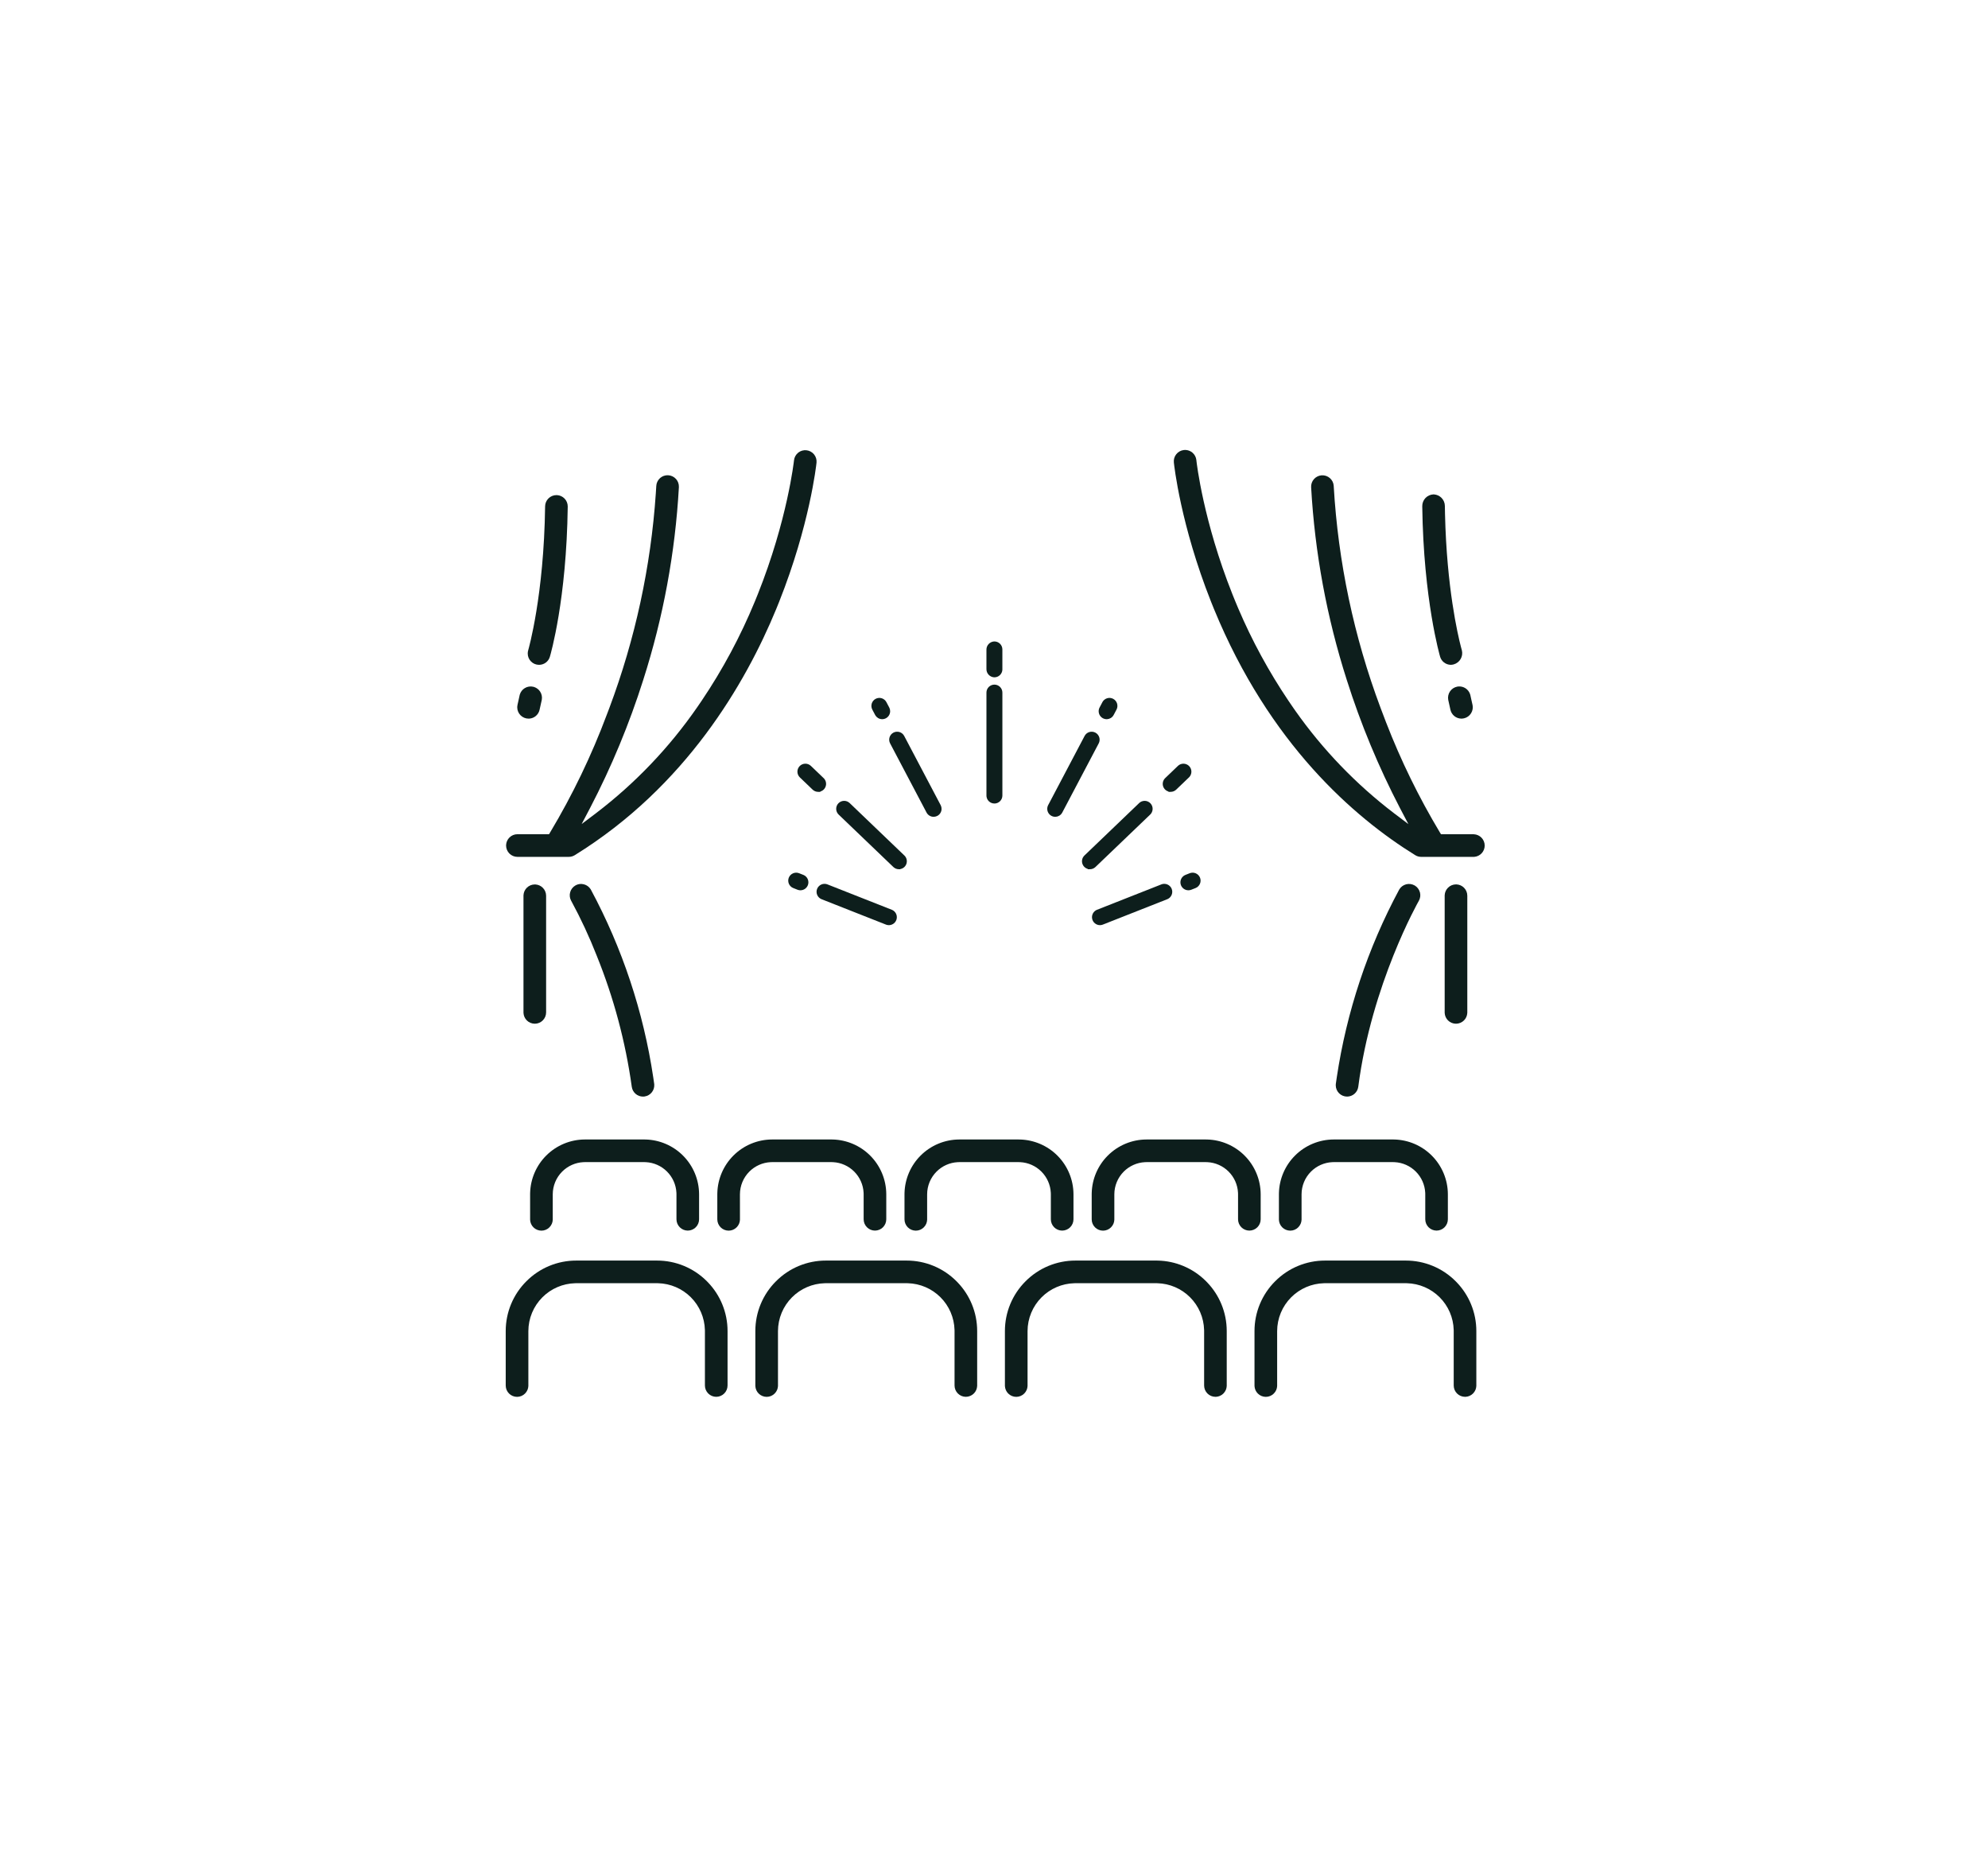 <svg width="570" height="530" viewBox="0 0 570 530" fill="none" xmlns="http://www.w3.org/2000/svg">
<path d="M188.385 361.4C191.04 361.396 193.67 361.917 196.123 362.935C198.575 363.952 200.802 365.445 202.675 367.327L203.023 367.683C204.742 369.479 206.114 371.58 207.068 373.879C208.086 376.331 208.608 378.961 208.605 381.615V397.217C208.603 398.077 208.259 398.902 207.65 399.51C207.042 400.118 206.217 400.46 205.356 400.461H205.355C204.495 400.459 203.672 400.116 203.064 399.508C202.457 398.9 202.115 398.075 202.114 397.216V381.617L202.109 381.276C202.013 377.762 200.574 374.413 198.082 371.921C195.59 369.429 192.241 367.991 188.728 367.895L188.387 367.89H165.22L164.879 367.895C161.365 367.991 158.015 369.43 155.523 371.922C152.951 374.494 151.502 377.981 151.492 381.619V397.215L151.489 397.375C151.473 397.747 151.391 398.115 151.249 398.46C151.087 398.853 150.847 399.21 150.547 399.511L150.548 399.512C150.249 399.815 149.892 400.056 149.499 400.221C149.106 400.385 148.684 400.471 148.258 400.472H148.243C147.387 400.47 146.564 400.13 145.957 399.526C145.35 398.922 145.006 398.102 145 397.246V381.617C144.996 378.962 145.519 376.332 146.536 373.88C147.554 371.427 149.047 369.2 150.93 367.327C152.802 365.445 155.028 363.952 157.48 362.935C159.932 361.917 162.562 361.397 165.217 361.4H188.385Z" fill="#0D1E1C"/>
<path d="M259.956 361.4C262.612 361.396 265.242 361.917 267.694 362.935C270.146 363.952 272.373 365.445 274.245 367.327L274.594 367.683C276.312 369.479 277.684 371.58 278.638 373.879C279.655 376.331 280.178 378.96 280.174 381.615V397.216L280.169 397.377C280.128 398.178 279.792 398.939 279.222 399.509C278.613 400.117 277.789 400.46 276.929 400.461H276.927C276.068 400.459 275.244 400.116 274.637 399.508C274.03 398.9 273.689 398.075 273.688 397.216V381.617L273.683 381.276C273.586 377.762 272.148 374.413 269.656 371.921C267.164 369.429 263.815 367.991 260.301 367.895L259.96 367.89H236.791L236.45 367.895C232.936 367.991 229.586 369.43 227.094 371.922C224.522 374.494 223.073 377.981 223.063 381.619V397.215L223.061 397.375C223.044 397.747 222.962 398.115 222.82 398.46C222.658 398.853 222.419 399.21 222.118 399.511L222.119 399.512C221.82 399.815 221.463 400.056 221.07 400.221C220.677 400.385 220.255 400.471 219.829 400.472H219.814C218.958 400.471 218.136 400.13 217.528 399.526C216.959 398.96 216.621 398.204 216.576 397.406L216.571 397.246V381.617C216.567 378.962 217.089 376.332 218.106 373.88C219.124 371.427 220.618 369.2 222.501 367.327C224.373 365.445 226.599 363.952 229.051 362.935C231.503 361.917 234.133 361.396 236.788 361.4H259.956Z" fill="#0D1E1C"/>
<path d="M332.008 361.405C334.494 361.463 336.949 361.981 339.249 362.936C341.701 363.953 343.928 365.445 345.8 367.327L346.148 367.683C347.867 369.479 349.239 371.58 350.192 373.879C351.21 376.331 351.732 378.961 351.729 381.615V397.214L351.725 397.373C351.707 397.745 351.626 398.112 351.484 398.456C351.322 398.849 351.083 399.205 350.782 399.506L350.783 399.507C350.483 399.81 350.124 400.05 349.73 400.214C349.386 400.357 349.019 400.439 348.647 400.457L348.487 400.461C347.628 400.459 346.803 400.116 346.195 399.508C345.588 398.9 345.247 398.075 345.246 397.216V381.617L345.24 381.276C345.144 377.762 343.706 374.413 341.214 371.921C338.722 369.429 335.373 367.991 331.858 367.895L331.518 367.89H308.348L308.007 367.895C304.493 367.991 301.143 369.43 298.651 371.922C296.079 374.494 294.631 377.981 294.621 381.619V397.215L294.618 397.375C294.601 397.747 294.52 398.115 294.378 398.46C294.216 398.853 293.976 399.21 293.676 399.511L293.677 399.512C293.378 399.815 293.021 400.056 292.628 400.221C292.235 400.385 291.813 400.471 291.387 400.472H291.372C290.515 400.471 289.693 400.13 289.086 399.526C288.517 398.96 288.179 398.204 288.134 397.406L288.129 397.246V381.617C288.125 378.962 288.647 376.332 289.664 373.88C290.682 371.427 292.176 369.2 294.059 367.327C295.931 365.445 298.157 363.953 300.608 362.936C303.061 361.918 305.69 361.397 308.345 361.4L331.511 361.399L332.008 361.405Z" fill="#0D1E1C"/>
<path d="M403.076 361.4C405.731 361.396 408.362 361.917 410.814 362.935C413.266 363.952 415.493 365.445 417.365 367.327L417.714 367.683C419.433 369.479 420.805 371.58 421.759 373.879C422.776 376.331 423.299 378.961 423.295 381.615V397.214L423.291 397.373C423.274 397.745 423.193 398.112 423.051 398.456C422.889 398.849 422.649 399.205 422.349 399.506L422.35 399.507C422.049 399.81 421.691 400.05 421.297 400.214C420.952 400.357 420.586 400.439 420.214 400.457L420.054 400.461C419.194 400.46 418.368 400.118 417.76 399.51C417.151 398.902 416.81 398.076 416.809 397.216V381.617L416.804 381.276C416.707 377.762 415.268 374.413 412.776 371.921C410.285 369.429 406.935 367.991 403.421 367.895L403.08 367.89H379.911L379.57 367.895C376.056 367.991 372.707 369.43 370.215 371.922C367.643 374.494 366.193 377.981 366.184 381.619V397.215L366.181 397.375C366.164 397.747 366.083 398.115 365.94 398.46C365.778 398.853 365.539 399.21 365.238 399.511L365.239 399.512C364.94 399.815 364.583 400.056 364.19 400.221C363.797 400.385 363.375 400.471 362.949 400.472H362.935C362.078 400.471 361.256 400.13 360.648 399.526C360.079 398.96 359.741 398.204 359.696 397.406L359.691 397.246V381.617C359.687 378.962 360.209 376.332 361.227 373.88C362.244 371.427 363.738 369.2 365.621 367.327C367.493 365.445 369.719 363.953 372.171 362.936C374.623 361.918 377.252 361.397 379.907 361.4H403.076Z" fill="#0D1E1C"/>
<path d="M292.461 326.691C296.484 326.801 300.318 328.447 303.171 331.299C306.116 334.243 307.776 338.234 307.788 342.398V349.565C307.787 350.425 307.444 351.25 306.836 351.857C306.228 352.465 305.404 352.808 304.544 352.809H304.542C303.682 352.808 302.858 352.465 302.25 351.857C301.642 351.25 301.3 350.425 301.299 349.565V342.399L301.286 341.942C301.167 339.664 300.209 337.504 298.589 335.884C296.968 334.263 294.807 333.305 292.529 333.187L292.072 333.175H275.052L274.595 333.188C272.317 333.307 270.157 334.264 268.537 335.885C266.809 337.613 265.835 339.956 265.829 342.4V349.567L265.825 349.727C265.808 350.099 265.728 350.466 265.586 350.812C265.424 351.205 265.184 351.561 264.884 351.862L264.885 351.863C264.586 352.166 264.229 352.409 263.836 352.573C263.443 352.738 263.021 352.822 262.595 352.823H262.58C261.723 352.822 260.901 352.483 260.294 351.879C259.687 351.275 259.343 350.454 259.337 349.598V342.399L259.343 342.01C259.453 337.987 261.099 334.153 263.951 331.301C266.895 328.356 270.886 326.697 275.05 326.686H292.071L292.461 326.691Z" fill="#0D1E1C"/>
<path d="M346.136 326.691C350.158 326.801 353.992 328.447 356.845 331.299C359.789 334.243 361.45 338.233 361.462 342.396V349.563C361.46 350.423 361.118 351.249 360.51 351.856C359.901 352.464 359.076 352.806 358.216 352.807C357.357 352.805 356.532 352.463 355.925 351.855C355.317 351.248 354.975 350.424 354.974 349.565V342.399L354.961 341.942C354.842 339.664 353.884 337.504 352.264 335.884C350.643 334.263 348.482 333.305 346.204 333.187L345.747 333.175H328.728L328.271 333.188C325.993 333.307 323.832 334.264 322.212 335.885C320.484 337.613 319.51 339.956 319.504 342.4V349.567L319.5 349.727C319.483 350.099 319.403 350.466 319.261 350.812C319.099 351.205 318.859 351.561 318.559 351.862L318.56 351.863C318.26 352.167 317.904 352.409 317.511 352.573C317.118 352.738 316.696 352.823 316.27 352.823H316.255C315.398 352.822 314.576 352.483 313.969 351.879C313.361 351.275 313.018 350.454 313.012 349.598V342.399L313.018 342.01C313.128 337.987 314.774 334.153 317.626 331.301C320.57 328.356 324.561 326.697 328.725 326.686H345.746L346.136 326.691Z" fill="#0D1E1C"/>
<path d="M185.117 326.689C189.14 326.8 192.974 328.446 195.826 331.298C198.771 334.242 200.431 338.233 200.442 342.396V349.563C200.441 350.423 200.098 351.248 199.49 351.855C198.882 352.463 198.058 352.806 197.198 352.807H197.196C196.337 352.805 195.514 352.462 194.906 351.854C194.299 351.247 193.957 350.422 193.956 349.563V342.396L193.943 341.939C193.824 339.662 192.867 337.501 191.246 335.881C189.625 334.26 187.465 333.304 185.187 333.186L184.73 333.173H167.711L167.254 333.186C164.976 333.304 162.815 334.262 161.194 335.883C159.466 337.611 158.492 339.954 158.485 342.398V349.565L158.482 349.725C158.466 350.097 158.384 350.464 158.242 350.81C158.08 351.203 157.841 351.559 157.54 351.86L157.541 351.861C157.242 352.165 156.885 352.407 156.492 352.571C156.099 352.736 155.677 352.821 155.251 352.821H155.236C154.38 352.82 153.558 352.481 152.95 351.877C152.381 351.311 152.043 350.554 151.998 349.756L151.993 349.596V342.397L151.999 342.008C152.109 337.985 153.755 334.151 156.607 331.299C159.552 328.354 163.542 326.695 167.706 326.684H184.728L185.117 326.689Z" fill="#0D1E1C"/>
<path d="M238.789 326.689C242.811 326.8 246.646 328.446 249.498 331.298C252.442 334.242 254.102 338.233 254.113 342.396V349.563C254.112 350.423 253.77 351.248 253.162 351.855C252.554 352.463 251.73 352.806 250.87 352.807H250.868C250.009 352.806 249.184 352.463 248.576 351.855C247.968 351.248 247.626 350.423 247.625 349.563V342.397L247.612 341.94C247.493 339.663 246.536 337.502 244.915 335.882C243.294 334.261 241.134 333.304 238.856 333.186L238.399 333.173H221.38L220.923 333.186C218.645 333.305 216.485 334.262 214.864 335.883C213.136 337.611 212.162 339.954 212.155 342.398L212.16 349.563L212.157 349.724C212.141 350.096 212.059 350.463 211.917 350.809C211.755 351.203 211.516 351.563 211.214 351.864L211.213 351.863C210.914 352.165 210.559 352.407 210.167 352.571C209.774 352.736 209.352 352.82 208.926 352.821H208.911C208.055 352.82 207.233 352.481 206.626 351.877C206.019 351.273 205.674 350.452 205.668 349.596V342.397L205.674 342.008C205.784 337.986 207.43 334.151 210.282 331.299C213.226 328.355 217.216 326.695 221.38 326.684H238.399L238.789 326.689Z" fill="#0D1E1C"/>
<path d="M399.81 326.689C403.832 326.8 407.665 328.446 410.518 331.298C413.462 334.242 415.122 338.233 415.134 342.396V349.563C415.133 350.423 414.79 351.248 414.183 351.855C413.575 352.463 412.749 352.806 411.89 352.807H411.888C411.03 352.803 410.207 352.46 409.601 351.853C408.995 351.245 408.654 350.422 408.652 349.563V342.396L408.64 341.939C408.521 339.662 407.563 337.502 405.942 335.882C404.322 334.261 402.162 333.304 399.884 333.186L399.427 333.173H382.407L381.95 333.186C379.672 333.305 377.512 334.262 375.892 335.883C374.163 337.611 373.19 339.954 373.184 342.398V349.565L373.18 349.725C373.163 350.097 373.083 350.464 372.94 350.81C372.778 351.203 372.539 351.559 372.238 351.86L372.239 351.861C371.94 352.165 371.583 352.407 371.19 352.571C370.798 352.736 370.375 352.82 369.949 352.821H369.935C369.078 352.82 368.256 352.481 367.648 351.877C367.079 351.311 366.741 350.554 366.696 349.756L366.691 349.596V342.397L366.697 342.008C366.807 337.986 368.453 334.152 371.305 331.3C374.249 328.355 378.239 326.696 382.402 326.684H399.42L399.81 326.689Z" fill="#0D1E1C"/>
<path d="M166.816 253.43C167.032 253.445 167.246 253.482 167.455 253.54L167.454 253.541C168.225 253.749 168.89 254.234 169.322 254.901L169.406 255.037L169.414 255.051C178.434 271.841 184.485 290.06 187.306 308.9L187.568 310.726L187.569 310.73L187.586 310.89C187.648 311.684 187.414 312.476 186.929 313.112C186.411 313.791 185.646 314.24 184.801 314.359L184.766 314.364H184.725C184.604 314.38 184.483 314.389 184.361 314.391H184.352C183.565 314.387 182.805 314.099 182.215 313.579C181.625 313.059 181.243 312.342 181.141 311.562C179.348 298.684 175.978 286.076 171.105 274.021L171.104 274.017C168.991 268.627 166.548 263.373 163.789 258.284L163.713 258.144C163.543 257.812 163.431 257.452 163.384 257.082C163.329 256.659 163.36 256.229 163.473 255.817C163.583 255.406 163.774 255.021 164.034 254.685C164.295 254.347 164.62 254.064 164.991 253.853C165.479 253.572 166.033 253.424 166.596 253.422H166.6L166.816 253.43Z" fill="#0D1E1C"/>
<path d="M403.146 253.534C403.972 253.313 404.853 253.427 405.596 253.851L405.732 253.933C406.046 254.132 406.324 254.386 406.552 254.681C406.812 255.017 407.003 255.403 407.114 255.813L407.153 255.969C407.234 256.332 407.251 256.707 407.204 257.077C407.15 257.5 407.012 257.908 406.8 258.277L406.799 258.276C406.668 258.504 393.235 282.188 389.448 311.556V311.558C389.346 312.337 388.964 313.054 388.374 313.574C387.784 314.094 387.025 314.383 386.238 314.387H386.234C385.373 314.385 384.547 314.043 383.938 313.434C383.33 312.824 382.987 311.998 382.986 311.137C382.986 311.007 382.994 310.875 383.01 310.746L383.011 310.738L383.274 308.913C386.096 290.067 392.149 271.844 401.173 255.049L401.177 255.04L401.182 255.032C401.614 254.294 402.319 253.755 403.146 253.534Z" fill="#0D1E1C"/>
<path d="M417.623 253.556C418.424 253.596 419.184 253.932 419.754 254.502C420.362 255.11 420.705 255.934 420.706 256.793V290.252L420.701 290.413C420.661 291.214 420.325 291.975 419.755 292.545C419.147 293.153 418.322 293.495 417.462 293.496C416.602 293.495 415.777 293.153 415.169 292.545C414.599 291.975 414.262 291.215 414.221 290.413L414.217 290.253V256.795L414.221 256.634C414.262 255.833 414.599 255.073 415.169 254.503C415.777 253.895 416.601 253.553 417.461 253.552L417.623 253.556Z" fill="#0D1E1C"/>
<path d="M153.509 253.571C154.305 253.615 155.06 253.95 155.627 254.516C156.232 255.119 156.576 255.937 156.582 256.792V290.252C156.581 291.111 156.239 291.936 155.631 292.544C155.023 293.152 154.198 293.494 153.338 293.495C152.478 293.494 151.653 293.152 151.045 292.545C150.475 291.975 150.138 291.214 150.097 290.413L150.093 290.252V256.798L150.098 256.638C150.142 255.837 150.481 255.078 151.053 254.511C151.662 253.905 152.487 253.566 153.347 253.566H153.35L153.509 253.571Z" fill="#0D1E1C"/>
<path d="M236.368 253.392C236.668 253.387 236.967 253.441 237.246 253.551L255.694 260.826L255.876 260.906C256.29 261.112 256.633 261.441 256.858 261.849C257.115 262.315 257.202 262.856 257.103 263.379C257.003 263.902 256.724 264.374 256.314 264.713C255.955 265.01 255.514 265.189 255.054 265.229L254.855 265.237C254.64 265.237 254.426 265.206 254.221 265.146L254.018 265.077L235.568 257.803C235.29 257.693 235.035 257.528 234.819 257.319C234.604 257.111 234.431 256.862 234.312 256.587C234.192 256.312 234.127 256.016 234.122 255.716C234.117 255.416 234.171 255.117 234.281 254.838C234.391 254.559 234.556 254.304 234.765 254.089C234.973 253.873 235.222 253.701 235.497 253.581C235.772 253.462 236.068 253.397 236.368 253.392Z" fill="#0D1E1C"/>
<path d="M333.865 253.392C334.165 253.397 334.462 253.462 334.737 253.581C335.012 253.701 335.261 253.873 335.47 254.089C335.678 254.305 335.842 254.559 335.952 254.838C336.062 255.117 336.116 255.416 336.111 255.716C336.106 256.016 336.042 256.312 335.923 256.587C335.803 256.862 335.631 257.111 335.415 257.319C335.253 257.476 335.07 257.608 334.87 257.71L334.665 257.802L316.216 265.076L316.217 265.077C315.95 265.183 315.666 265.237 315.379 265.237C314.848 265.236 314.331 265.049 313.922 264.71C313.513 264.371 313.235 263.9 313.136 263.378C313.037 262.856 313.122 262.315 313.378 261.85C313.634 261.384 314.044 261.022 314.538 260.826L332.988 253.551L333.201 253.479C333.417 253.417 333.641 253.388 333.865 253.392Z" fill="#0D1E1C"/>
<path d="M227.376 250.38C227.932 250.139 228.56 250.127 229.124 250.35L230.341 250.83L230.522 250.911C230.935 251.118 231.277 251.447 231.501 251.854C231.757 252.32 231.842 252.861 231.743 253.383C231.644 253.905 231.366 254.376 230.957 254.715C230.548 255.054 230.035 255.24 229.503 255.241C229.288 255.241 229.072 255.21 228.866 255.15L228.663 255.081L227.447 254.601C226.884 254.378 226.432 253.941 226.19 253.386C225.949 252.83 225.938 252.2 226.16 251.637C226.383 251.073 226.82 250.621 227.376 250.38Z" fill="#0D1E1C"/>
<path d="M341.324 250.277C341.83 250.134 342.372 250.169 342.858 250.38C343.414 250.621 343.852 251.073 344.074 251.637C344.297 252.2 344.285 252.83 344.044 253.386C343.803 253.941 343.351 254.379 342.787 254.602L341.571 255.081C341.304 255.187 341.019 255.241 340.732 255.241C340.201 255.24 339.686 255.054 339.277 254.715C338.868 254.376 338.59 253.905 338.49 253.383C338.391 252.861 338.477 252.32 338.732 251.854C338.988 251.389 339.399 251.026 339.893 250.83L341.109 250.35L341.324 250.277Z" fill="#0D1E1C"/>
<path d="M241.986 229.6C242.286 229.593 242.585 229.645 242.864 229.754C243.144 229.863 243.4 230.026 243.616 230.233L259.304 245.267L259.423 245.39C259.688 245.685 259.873 246.045 259.957 246.435C260.053 246.88 260.014 247.345 259.844 247.769C259.674 248.192 259.381 248.554 259.003 248.81C258.737 248.989 258.437 249.109 258.124 249.165L258.114 249.206H257.722C257.132 249.205 256.564 248.975 256.14 248.565L240.454 233.534C240.238 233.327 240.064 233.077 239.943 232.803C239.823 232.528 239.757 232.232 239.751 231.933C239.745 231.633 239.798 231.334 239.906 231.055C240.015 230.775 240.177 230.519 240.385 230.303C240.592 230.086 240.841 229.913 241.115 229.792C241.39 229.671 241.686 229.606 241.986 229.6Z" fill="#0D1E1C"/>
<path d="M328.249 229.6C328.549 229.606 328.845 229.671 329.119 229.792C329.394 229.913 329.642 230.086 329.85 230.303C330.057 230.519 330.22 230.775 330.329 231.055C330.438 231.334 330.491 231.633 330.484 231.933C330.478 232.233 330.412 232.529 330.292 232.803C330.201 233.009 330.081 233.201 329.935 233.371L329.78 233.534L314.093 248.566C313.668 248.976 313.101 249.205 312.512 249.206H311.875L311.896 249.115C311.662 249.049 311.438 248.948 311.233 248.81C310.856 248.554 310.563 248.192 310.393 247.769C310.223 247.345 310.183 246.88 310.279 246.435C310.376 245.989 310.603 245.582 310.932 245.267L326.619 230.233L326.788 230.087C326.964 229.948 327.16 229.836 327.37 229.754C327.65 229.645 327.949 229.593 328.249 229.6Z" fill="#0D1E1C"/>
<path d="M340.096 129.014C340.783 129.077 341.435 129.359 341.954 129.821C342.547 130.35 342.926 131.078 343.019 131.867L343.02 131.872C343.02 131.877 343.022 131.889 343.023 131.9C343.026 131.923 343.028 131.953 343.029 131.989C343.119 132.812 345.021 149.423 353.367 170.388L354.198 172.438L354.199 172.439L355.032 174.43C358.984 183.692 363.804 192.559 369.43 200.911L370.647 202.693L371.404 203.779C379.276 214.948 388.811 224.85 399.68 233.14L403.809 236.26L401.403 231.679V231.677C395.261 219.885 390.153 207.582 386.139 194.907C380.414 177.016 376.984 158.468 375.93 139.713C375.902 139.289 375.959 138.863 376.097 138.461C376.235 138.057 376.452 137.685 376.735 137.365C377.016 137.045 377.357 136.784 377.739 136.597C378.074 136.432 378.435 136.327 378.806 136.286L378.965 136.272C379.39 136.245 379.816 136.302 380.219 136.439C380.621 136.577 380.992 136.794 381.311 137.075C381.63 137.355 381.892 137.695 382.08 138.076C382.268 138.457 382.378 138.871 382.405 139.295L382.406 139.312V139.391C383.669 161.134 388.197 182.56 395.835 202.948L396.584 204.918L396.586 204.923L397.419 207.112C401.648 218.035 406.803 228.579 412.827 238.627L413.166 239.177H422.447L422.608 239.181C423.41 239.221 424.171 239.558 424.741 240.128C425.35 240.736 425.692 241.561 425.693 242.422C425.693 243.243 425.38 244.034 424.82 244.635C424.26 245.235 423.494 245.601 422.675 245.659L422.657 245.66H407.483C406.883 245.66 406.294 245.494 405.783 245.179L405.782 245.178C388.217 234.311 363.96 213.257 348.091 174.644L347.226 172.499C338.503 150.498 336.654 133.399 336.574 132.631L336.571 132.604V132.586C336.527 132.175 336.561 131.76 336.673 131.362C336.789 130.952 336.986 130.569 337.251 130.234C337.514 129.9 337.84 129.62 338.212 129.412C338.584 129.204 338.994 129.072 339.417 129.023C339.544 129.009 339.672 129 339.799 129L340.096 129.014Z" fill="#0D1E1C"/>
<path d="M229.976 129.198C230.385 129.079 230.815 129.041 231.239 129.089L231.238 129.09C232.088 129.184 232.866 129.608 233.404 130.271C233.943 130.935 234.198 131.784 234.115 132.635L234.114 132.639C234.033 133.406 232.143 150.529 223.408 172.5L222.542 174.641C213.761 195.945 196.611 225.495 164.798 245.176C164.285 245.492 163.692 245.659 163.089 245.658L148.348 245.659C147.487 245.658 146.662 245.314 146.055 244.705C145.447 244.096 145.106 243.271 145.106 242.41L145.11 242.249C145.151 241.448 145.488 240.687 146.058 240.117C146.666 239.509 147.49 239.167 148.35 239.166H157.415L157.753 238.614C164.176 227.875 169.613 216.576 173.998 204.855L174 204.851L174.748 202.881C182.134 183.158 186.61 162.465 188.035 141.452L188.167 139.351C188.185 138.928 188.285 138.512 188.463 138.128C188.642 137.742 188.896 137.394 189.209 137.106L189.329 137.001C189.614 136.762 189.94 136.573 190.29 136.444C190.691 136.297 191.117 136.231 191.543 136.25C191.968 136.267 192.386 136.367 192.772 136.546C193.159 136.725 193.506 136.979 193.794 137.293L193.9 137.413C194.14 137.699 194.329 138.025 194.457 138.376C194.601 138.77 194.666 139.189 194.65 139.608V139.703L194.649 139.717C193.595 158.467 190.165 177.008 184.441 194.895L184.442 194.896C180.428 207.571 175.32 219.873 169.178 231.665L169.177 231.667L166.772 236.245L170.9 233.128C182.126 224.57 191.932 214.294 199.957 202.682L199.958 202.681L201.177 200.899C207.212 191.951 212.325 182.411 216.437 172.427L217.28 170.351C225.782 149.047 227.645 132.118 227.661 131.964C227.706 131.54 227.835 131.129 228.04 130.755C228.245 130.382 228.52 130.052 228.853 129.786L228.98 129.689C229.28 129.47 229.617 129.303 229.976 129.198Z" fill="#0D1E1C"/>
<path d="M312.322 209.878C312.901 209.699 313.527 209.757 314.063 210.039C314.6 210.321 315.002 210.805 315.182 211.384C315.339 211.89 315.314 212.434 315.116 212.921L315.021 213.126L304.573 232.954L304.572 232.953C304.378 233.321 304.089 233.631 303.732 233.846C303.42 234.034 303.067 234.145 302.705 234.169L302.55 234.175C302.156 234.174 301.77 234.071 301.428 233.878C301.085 233.684 300.799 233.405 300.596 233.068C300.393 232.732 300.28 232.348 300.269 231.955C300.257 231.562 300.347 231.171 300.53 230.823L310.977 210.995C311.259 210.459 311.743 210.057 312.322 209.878Z" fill="#0D1E1C"/>
<path d="M256.17 210.038C256.706 209.756 257.332 209.698 257.911 209.877C258.49 210.056 258.972 210.459 259.255 210.994L269.702 230.822L269.767 230.955C269.907 231.268 269.975 231.61 269.965 231.954C269.953 232.347 269.841 232.731 269.638 233.067C269.435 233.404 269.148 233.683 268.806 233.877C268.506 234.046 268.173 234.146 267.831 234.169L267.684 234.174C267.267 234.174 266.858 234.06 266.501 233.845C266.144 233.629 265.853 233.321 265.659 232.952L255.213 213.125C254.931 212.589 254.872 211.962 255.052 211.383C255.231 210.804 255.634 210.32 256.17 210.038Z" fill="#0D1E1C"/>
<path d="M285.119 196.277C285.725 196.277 286.306 196.518 286.734 196.946C287.163 197.375 287.404 197.957 287.404 198.562V228.077C287.404 228.377 287.345 228.675 287.23 228.952C287.116 229.229 286.947 229.481 286.735 229.693C286.523 229.905 286.271 230.075 285.994 230.189C285.786 230.276 285.566 230.331 285.343 230.353L285.119 230.363C284.513 230.363 283.931 230.123 283.503 229.694C283.128 229.319 282.897 228.827 282.845 228.304L282.834 228.078V198.562C282.834 197.957 283.075 197.375 283.503 196.946C283.931 196.518 284.513 196.277 285.119 196.277Z" fill="#0D1E1C"/>
<path d="M230.87 218.946C231.476 218.933 232.062 219.161 232.5 219.58L236.151 223.08L236.271 223.203C236.536 223.498 236.721 223.859 236.805 224.249C236.901 224.695 236.862 225.16 236.691 225.583C236.521 226.006 236.228 226.369 235.85 226.624C235.645 226.762 235.42 226.864 235.186 226.93L235.208 227.02H234.57C233.981 227.019 233.414 226.79 232.99 226.381L229.338 222.881C228.9 222.462 228.648 221.885 228.635 221.279C228.622 220.674 228.849 220.087 229.269 219.649C229.688 219.212 230.264 218.959 230.87 218.946Z" fill="#0D1E1C"/>
<path d="M339.364 218.946C339.664 218.953 339.96 219.018 340.234 219.139C340.509 219.259 340.757 219.433 340.965 219.649C341.172 219.866 341.336 220.122 341.444 220.401C341.553 220.681 341.606 220.98 341.6 221.279C341.593 221.579 341.528 221.875 341.407 222.149C341.317 222.355 341.197 222.547 341.051 222.718L340.896 222.881L337.244 226.381C336.82 226.79 336.253 227.019 335.664 227.02H335.026L335.048 226.93C334.813 226.864 334.588 226.762 334.384 226.624C334.006 226.369 333.713 226.006 333.543 225.583C333.373 225.16 333.334 224.695 333.43 224.249C333.526 223.803 333.753 223.396 334.082 223.08L337.734 219.58L337.904 219.434C338.081 219.295 338.277 219.182 338.486 219.101C338.766 218.992 339.064 218.94 339.364 218.946Z" fill="#0D1E1C"/>
<path d="M251.922 200.096C252.221 200.068 252.522 200.1 252.809 200.188C253.095 200.277 253.361 200.422 253.592 200.613C253.822 200.805 254.013 201.04 254.153 201.306L254.96 202.836L255.024 202.969C255.164 203.282 255.233 203.623 255.223 203.967C255.211 204.36 255.098 204.744 254.895 205.081C254.691 205.418 254.405 205.697 254.063 205.891C253.72 206.084 253.334 206.187 252.94 206.188C252.524 206.188 252.114 206.074 251.758 205.858C251.446 205.67 251.184 205.41 250.993 205.102L250.916 204.966L250.11 203.437C249.971 203.171 249.884 202.88 249.856 202.581C249.829 202.282 249.86 201.981 249.949 201.694C250.038 201.408 250.183 201.142 250.374 200.911C250.566 200.68 250.802 200.489 251.067 200.35C251.333 200.21 251.623 200.123 251.922 200.096Z" fill="#0D1E1C"/>
<path d="M318.313 200.096C318.611 200.123 318.902 200.21 319.167 200.35C319.432 200.49 319.668 200.68 319.859 200.911C320.051 201.142 320.196 201.408 320.285 201.694C320.374 201.981 320.404 202.283 320.377 202.581C320.356 202.805 320.303 203.025 320.219 203.232L320.124 203.437L319.317 204.966C319.124 205.334 318.833 205.643 318.477 205.858C318.165 206.047 317.812 206.157 317.45 206.182L317.294 206.188C316.901 206.187 316.513 206.084 316.171 205.891C315.829 205.697 315.542 205.418 315.339 205.081C315.136 204.744 315.023 204.36 315.012 203.967C315 203.574 315.09 203.184 315.273 202.836L316.08 201.306L316.194 201.113C316.318 200.926 316.468 200.757 316.642 200.613C316.872 200.422 317.138 200.277 317.425 200.188C317.711 200.1 318.014 200.068 318.313 200.096Z" fill="#0D1E1C"/>
<path d="M150.471 197.274C151.203 196.832 152.08 196.695 152.912 196.896L153.209 196.983C153.888 197.218 154.474 197.673 154.869 198.28C155.321 198.975 155.489 199.816 155.341 200.631L155.339 200.639L155.338 200.646C155.136 201.581 154.922 202.541 154.705 203.499L154.706 203.5C154.546 204.218 154.145 204.86 153.57 205.319C153.068 205.721 152.459 205.963 151.821 206.017L151.546 206.028C150.686 206.026 149.861 205.684 149.253 205.075C148.645 204.467 148.303 203.642 148.302 202.782L148.307 202.601C148.317 202.42 148.342 202.241 148.382 202.064L148.696 200.663C148.799 200.198 148.899 199.734 148.997 199.277L149.001 199.26L149.044 199.105C149.277 198.342 149.784 197.689 150.471 197.274Z" fill="#0D1E1C"/>
<path d="M418.127 196.814C418.843 196.748 419.565 196.922 420.176 197.313C420.786 197.705 421.245 198.287 421.484 198.966L421.573 199.263L421.577 199.278C421.675 199.736 421.777 200.199 421.88 200.663L422.194 202.057L422.227 202.214C422.292 202.581 422.293 202.958 422.23 203.326C422.157 203.747 422.002 204.149 421.773 204.51C421.547 204.871 421.251 205.184 420.902 205.43C420.554 205.676 420.159 205.851 419.742 205.944L419.741 205.943C419.565 205.983 419.387 206.008 419.207 206.019L419.026 206.024H418.951C418.23 206.007 417.535 205.748 416.977 205.29C416.418 204.833 416.028 204.202 415.869 203.498C415.652 202.547 415.437 201.582 415.236 200.642L415.234 200.634L415.233 200.626C415.082 199.784 415.268 198.915 415.752 198.21C416.236 197.505 416.98 197.018 417.82 196.857L418.127 196.814Z" fill="#0D1E1C"/>
<path d="M285.057 183.901C285.362 183.893 285.665 183.946 285.949 184.058C286.233 184.169 286.492 184.336 286.711 184.549C286.929 184.762 287.103 185.017 287.222 185.298C287.34 185.579 287.401 185.881 287.401 186.186V191.899L287.39 192.128C287.367 192.355 287.309 192.578 287.22 192.789C287.1 193.07 286.927 193.326 286.707 193.539C286.487 193.752 286.227 193.918 285.941 194.028C285.656 194.139 285.352 194.191 285.046 194.182H285.033C284.432 194.147 283.867 193.881 283.457 193.44C283.047 193 282.822 192.417 282.831 191.815V186.268C282.823 185.666 283.048 185.084 283.458 184.644C283.87 184.201 284.438 183.935 285.042 183.901H285.057Z" fill="#0D1E1C"/>
<path d="M159.72 141.951C160.52 141.997 161.278 142.338 161.844 142.91C162.447 143.52 162.784 144.345 162.781 145.203V145.263C162.432 171.926 157.876 187.559 157.66 188.284L157.661 188.285C157.464 188.956 157.054 189.546 156.493 189.964C155.933 190.382 155.253 190.606 154.554 190.604C154.127 190.605 153.704 190.522 153.31 190.358C152.916 190.195 152.558 189.954 152.258 189.651C151.956 189.35 151.717 188.99 151.555 188.596C151.392 188.201 151.309 187.777 151.312 187.351C151.312 187.038 151.358 186.726 151.447 186.426C151.508 186.219 155.961 170.78 156.293 145.166C156.301 144.311 156.646 143.494 157.252 142.892C157.859 142.289 158.68 141.949 159.535 141.946H159.56L159.72 141.951Z" fill="#0D1E1C"/>
<path d="M411.185 141.749C411.992 141.81 412.753 142.162 413.321 142.743C413.927 143.362 414.269 144.193 414.273 145.06L414.316 147.422C414.808 168.41 417.963 181.935 418.879 185.455L419.122 186.353L419.124 186.358L419.165 186.52C419.346 187.327 419.222 188.177 418.814 188.901C418.378 189.674 417.652 190.242 416.798 190.481L416.795 190.482C416.53 190.555 416.258 190.595 415.983 190.601H415.91L415.901 190.6C415.223 190.576 414.569 190.34 414.032 189.925C413.496 189.509 413.103 188.935 412.91 188.284L412.906 188.272C412.906 188.271 412.905 188.267 412.903 188.26C412.9 188.25 412.896 188.236 412.891 188.218C412.88 188.181 412.866 188.129 412.848 188.062C412.81 187.927 412.757 187.731 412.689 187.476C412.555 186.965 412.365 186.216 412.138 185.238C411.683 183.283 411.078 180.415 410.464 176.713C409.235 169.309 407.968 158.569 407.789 145.131L407.79 145.13C407.777 144.262 408.102 143.423 408.696 142.79C409.291 142.157 410.11 141.781 410.978 141.741L410.988 141.74H411.022L411.185 141.749Z" fill="#0D1E1C"/>
</svg>
